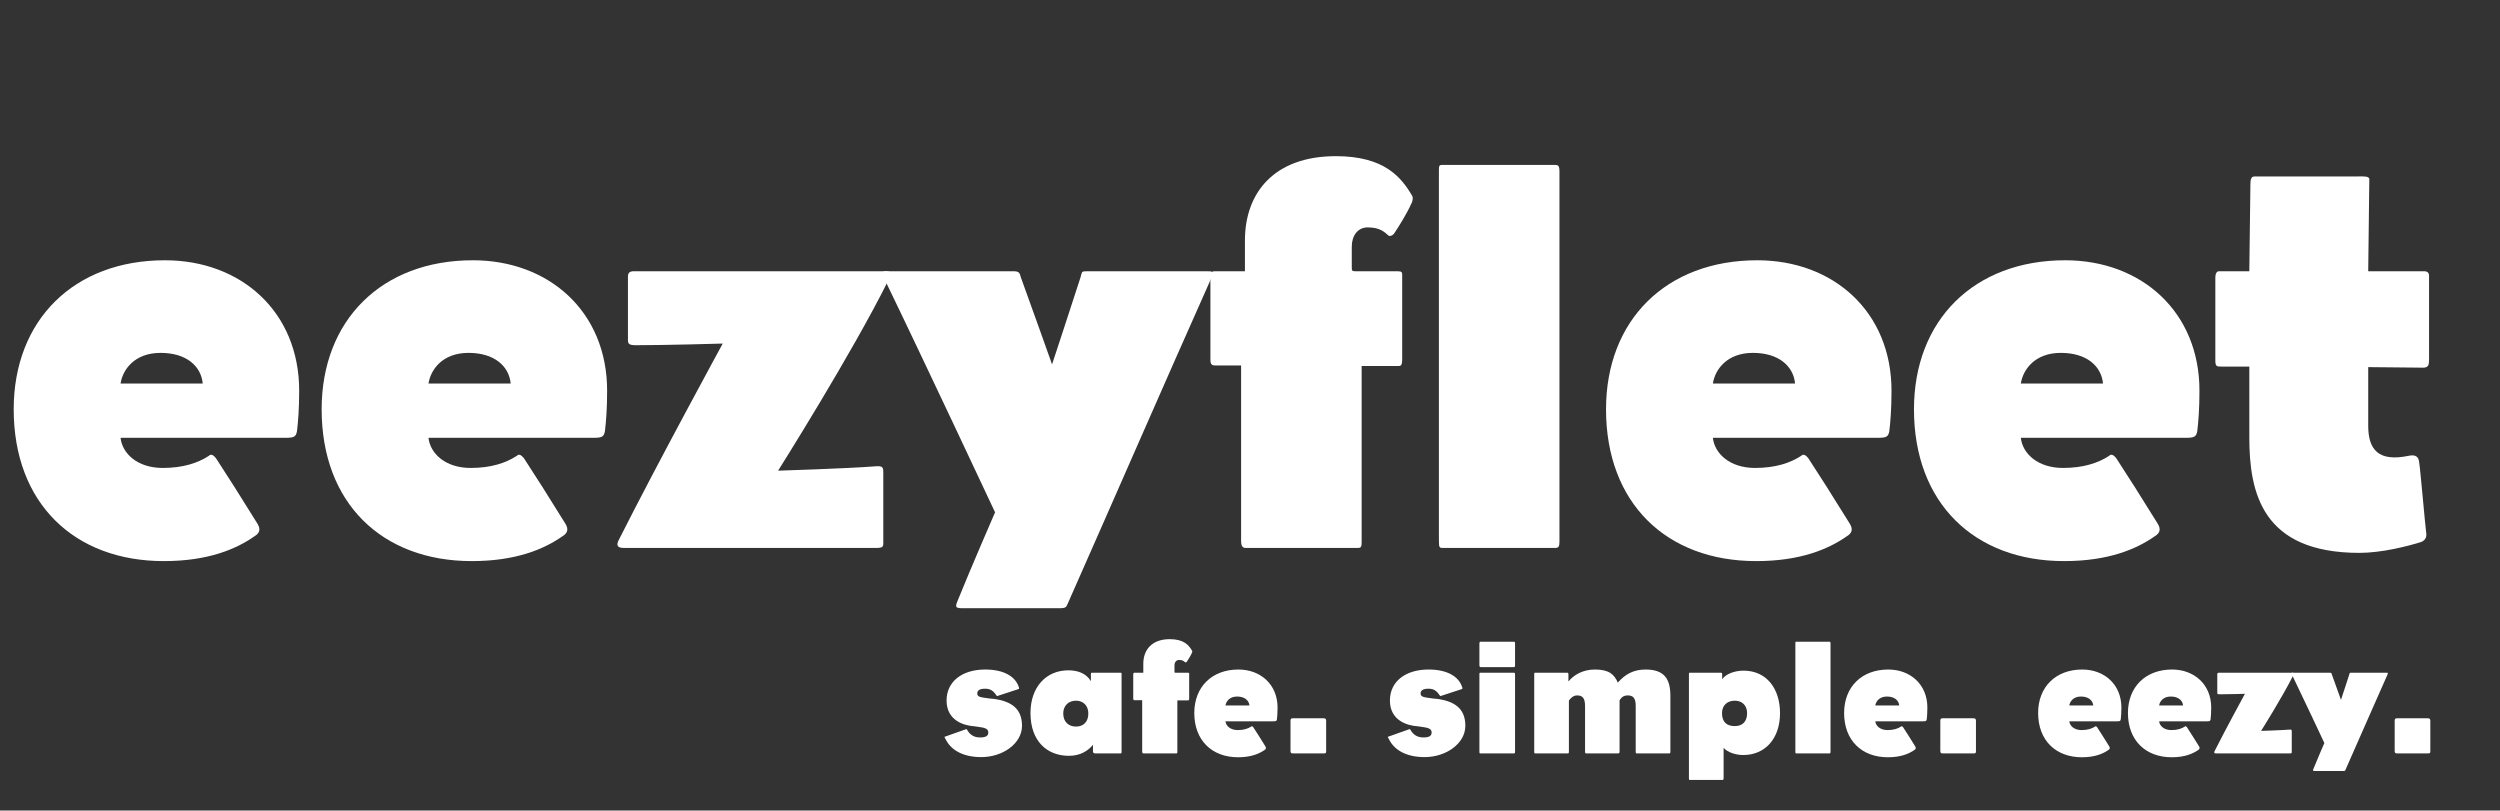 <?xml version="1.0" encoding="UTF-8"?>
<svg xmlns="http://www.w3.org/2000/svg" viewBox="0 0 219 71" width="219" height="71">
  <rect x="0" y="0" width="219" height="71" fill="#333333" stroke="none"/>
  <g fill="#FFFFFF">
    <path d="M546 287C546 431 440 525 301 525C135 525 25 416 25 253C25 82 135 -24 299 -24C380 -24 431 -2 464 21C474 27 476 34 470 44C441 91 413 135 394 164C389 170 385 172 381 168C361 155 334 146 297 146C250 146 223 173 220 201C220 201 430 201 521 201C537 201 540 203 542 213C544 230 546 253 546 287ZM370 300H220C224 326 246 356 293 356C340 356 367 332 370 300Z" transform="translate(0,48) scale(0.048,-0.048)"/><path d="M546 287C546 431 440 525 301 525C135 525 25 416 25 253C25 82 135 -24 299 -24C380 -24 431 -2 464 21C474 27 476 34 470 44C441 91 413 135 394 164C389 170 385 172 381 168C361 155 334 146 297 146C250 146 223 173 220 201C220 201 430 201 521 201C537 201 540 203 542 213C544 230 546 253 546 287ZM370 300H220C224 326 246 356 293 356C340 356 367 332 370 300Z" transform="translate(26.976,48) scale(0.048,-0.048)"/><path d="M497 488C505 505 499 505 491 505C333 505 188 505 33 505C25 505 22 502 22 495V379C22 372 25 370 37 370C92 370 195 373 195 373C195 373 75 153 6 16C0 5 2 0 15 0C124 0 312 0 474 0C487 0 488 2 488 9V138C488 147 487 150 474 149C424 145 296 141 296 141C296 141 431 355 497 488Z" transform="translate(53.952,48) scale(0.048,-0.048)"/><path d="M581 491C587 505 585 505 573 505H355C344 505 346 504 343 494C326 441 291 335 291 335C291 335 253 442 234 494C232 502 231 505 220 505H-10C-18 505 -22 505 -15 491C53 351 187 65 187 65C187 65 143 -36 118 -98C114 -108 115 -110 128 -110H306C315 -110 317 -108 319 -103C404 89 494 296 581 491Z" transform="translate(78.192,48) scale(0.048,-0.048)"/><path d="M386 643C366 677 335 715 247 715C135 715 81 649 81 561C81 544 81 521 81 505C67 505 34 505 25 505C19 505 18 498 18 493V344C18 333 22 333 29 333C43 333 62 333 74 333V13C74 7 75 0 82 0C144 0 227 0 285 0C292 0 294 0 294 11V332C319 332 335 332 357 332C366 332 368 331 368 347V497C368 503 368 505 359 505C340 505 304 505 282 505C277 505 276 506 276 511C276 516 276 544 276 550C276 570 287 585 305 585C328 585 336 576 342 571C345 567 352 571 354 575C361 585 378 613 384 627C388 634 388 640 386 643Z" transform="translate(105.168,48) scale(0.048,-0.048)"/><path d="M280 11V686C280 698 278 699 271 699C212 699 127 699 67 699C60 699 60 698 60 686C60 502 60 198 60 14C60 0 61 0 68 0C130 0 214 0 272 0C278 0 280 2 280 11Z" transform="translate(123.168,48) scale(0.048,-0.048)"/><path d="M546 287C546 431 440 525 301 525C135 525 25 416 25 253C25 82 135 -24 299 -24C380 -24 431 -2 464 21C474 27 476 34 470 44C441 91 413 135 394 164C389 170 385 172 381 168C361 155 334 146 297 146C250 146 223 173 220 201C220 201 430 201 521 201C537 201 540 203 542 213C544 230 546 253 546 287ZM370 300H220C224 326 246 356 293 356C340 356 367 332 370 300Z" transform="translate(139.488,48) scale(0.048,-0.048)"/><path d="M546 287C546 431 440 525 301 525C135 525 25 416 25 253C25 82 135 -24 299 -24C380 -24 431 -2 464 21C474 27 476 34 470 44C441 91 413 135 394 164C389 170 385 172 381 168C361 155 334 146 297 146C250 146 223 173 220 201C220 201 430 201 521 201C537 201 540 203 542 213C544 230 546 253 546 287ZM370 300H220C224 326 246 356 293 356C340 356 367 332 370 300Z" transform="translate(166.464,48) scale(0.048,-0.048)"/><path d="M403 344V497C403 502 400 505 394 505C361 505 306 505 292 505L294 673C294 679 282 678 274 678C219 678 139 678 85 678C79 678 77 674 77 664L75 505C49 505 28 505 20 505C14 505 13 498 13 493V342C13 331 16 331 24 331C49 331 60 331 75 331V202C75 101 98 -9 276 -9C316 -9 364 3 389 11C394 13 399 18 398 26C396 40 387 145 385 156C384 167 378 171 365 168C311 157 292 179 292 223V330C317 330 370 329 392 329C402 329 403 334 403 344Z" transform="translate(193.44,48) scale(0.048,-0.048)"/>
    <path d="M507 173C507 283 437 326 333 341C322 342 313 343 302 344C242 352 227 354 227 376C227 393 241 405 276 405C310 405 328 391 346 364C351 358 352 358 358 361L483 402C490 405 490 406 487 415C466 481 394 525 277 525C131 525 35 449 35 331C35 205 145 174 207 170C215 169 224 168 229 167C281 161 296 152 296 131C296 109 280 100 244 100C204 100 180 119 164 147C161 152 162 153 155 151L31 107C21 104 19 104 27 93C60 22 136 -23 252 -23C387 -23 507 62 507 173Z" transform="translate(82.43,66) scale(0.014,-0.014)"/><path d="M595 14C595 198 595 301 595 493C595 504 595 505 588 505C528 505 471 505 412 505C404 505 403 504 403 493V452C374 501 321 520 262 520C121 520 25 413 25 253C25 75 130 -15 266 -15C338 -15 387 18 416 54V13C416 5 420 0 431 0C489 0 525 0 587 0C594 0 595 0 595 14ZM387 250C387 199 358 168 310 168C262 168 230 199 230 250C230 298 262 330 310 330C357 330 387 297 387 250Z" transform="translate(89.92,66) scale(0.014,-0.014)"/><path d="M386 643C366 677 335 715 247 715C135 715 81 649 81 561C81 544 81 521 81 505C67 505 34 505 25 505C19 505 18 498 18 493V344C18 333 22 333 29 333C43 333 62 333 74 333V13C74 7 75 0 82 0C144 0 227 0 285 0C292 0 294 0 294 11V332C319 332 335 332 357 332C366 332 368 331 368 347V497C368 503 368 505 359 505C340 505 304 505 282 505C277 505 276 506 276 511C276 516 276 544 276 550C276 570 287 585 305 585C328 585 336 576 342 571C345 567 352 571 354 575C361 585 378 613 384 627C388 634 388 640 386 643Z" transform="translate(99.02,66) scale(0.014,-0.014)"/><path d="M546 287C546 431 440 525 301 525C135 525 25 416 25 253C25 82 135 -24 299 -24C380 -24 431 -2 464 21C474 27 476 34 470 44C441 91 413 135 394 164C389 170 385 172 381 168C361 155 334 146 297 146C250 146 223 173 220 201C220 201 430 201 521 201C537 201 540 203 542 213C544 230 546 253 546 287ZM370 300H220C224 326 246 356 293 356C340 356 367 332 370 300Z" transform="translate(104.27,66) scale(0.014,-0.014)"/><path d="M288 15C288 80 288 141 288 203C288 213 286 220 272 220C210 220 145 220 82 220C69 220 65 217 65 204C65 143 65 93 65 16C65 3 69 0 81 0C150 0 210 0 274 0C287 0 288 4 288 15Z" transform="translate(112.138,66) scale(0.014,-0.014)"/><path d="M507 173C507 283 437 326 333 341C322 342 313 343 302 344C242 352 227 354 227 376C227 393 241 405 276 405C310 405 328 391 346 364C351 358 352 358 358 361L483 402C490 405 490 406 487 415C466 481 394 525 277 525C131 525 35 449 35 331C35 205 145 174 207 170C215 169 224 168 229 167C281 161 296 152 296 131C296 109 280 100 244 100C204 100 180 119 164 147C161 152 162 153 155 151L31 107C21 104 19 104 27 93C60 22 136 -23 252 -23C387 -23 507 62 507 173Z" transform="translate(121.266,66) scale(0.014,-0.014)"/><path d="M283 551V686C283 698 281 699 274 699C226 699 121 699 67 699C60 699 60 692 60 686V553C60 547 61 540 68 540C130 540 215 540 274 540C281 540 283 542 283 551ZM283 11V493C283 504 281 505 274 505C214 505 127 505 67 505C60 505 60 504 60 493C60 308 60 198 60 14C60 0 61 0 68 0C130 0 216 0 274 0C281 0 283 2 283 11Z" transform="translate(128.756,66) scale(0.014,-0.014)"/><path d="M912 15V360C912 468 872 525 757 525C679 525 628 494 583 443C561 494 529 525 440 525C362 525 305 489 274 450V493C274 504 272 505 264 505C205 505 127 505 67 505C60 505 60 504 60 493C60 308 60 198 60 14C60 0 61 0 68 0C130 0 211 0 269 0C275 0 277 2 277 11V331C287 344 303 363 328 363C363 363 378 345 378 297V11C378 0 381 0 388 0C451 0 523 0 583 0C593 0 594 3 594 15V332C605 351 620 363 645 363C680 363 695 345 695 297V11C695 0 698 0 705 0C768 0 841 0 902 0C911 0 912 1 912 15Z" transform="translate(133.558,66) scale(0.014,-0.014)"/><path d="M631 252C631 403 549 518 402 518C345 518 288 495 269 464V493C269 504 267 505 260 505C201 505 128 505 68 505C61 505 61 504 61 493C61 308 61 32 61 -152C61 -166 62 -166 69 -166C131 -166 212 -166 270 -166C276 -166 278 -164 278 -153V35C303 6 355 -10 401 -10C537 -10 631 92 631 252ZM425 252C425 199 396 171 348 171C300 171 268 194 268 252C268 300 300 330 348 330C395 330 425 299 425 252Z" transform="translate(147.096,66) scale(0.014,-0.014)"/><path d="M280 11V686C280 698 278 699 271 699C212 699 127 699 67 699C60 699 60 698 60 686C60 502 60 198 60 14C60 0 61 0 68 0C130 0 214 0 272 0C278 0 280 2 280 11Z" transform="translate(156.434,66) scale(0.014,-0.014)"/><path d="M546 287C546 431 440 525 301 525C135 525 25 416 25 253C25 82 135 -24 299 -24C380 -24 431 -2 464 21C474 27 476 34 470 44C441 91 413 135 394 164C389 170 385 172 381 168C361 155 334 146 297 146C250 146 223 173 220 201C220 201 430 201 521 201C537 201 540 203 542 213C544 230 546 253 546 287ZM370 300H220C224 326 246 356 293 356C340 356 367 332 370 300Z" transform="translate(161.194,66) scale(0.014,-0.014)"/><path d="M288 15C288 80 288 141 288 203C288 213 286 220 272 220C210 220 145 220 82 220C69 220 65 217 65 204C65 143 65 93 65 16C65 3 69 0 81 0C150 0 210 0 274 0C287 0 288 4 288 15Z" transform="translate(169.062,66) scale(0.014,-0.014)"/><path d="M546 287C546 431 440 525 301 525C135 525 25 416 25 253C25 82 135 -24 299 -24C380 -24 431 -2 464 21C474 27 476 34 470 44C441 91 413 135 394 164C389 170 385 172 381 168C361 155 334 146 297 146C250 146 223 173 220 201C220 201 430 201 521 201C537 201 540 203 542 213C544 230 546 253 546 287ZM370 300H220C224 326 246 356 293 356C340 356 367 332 370 300Z" transform="translate(178.19,66) scale(0.014,-0.014)"/><path d="M546 287C546 431 440 525 301 525C135 525 25 416 25 253C25 82 135 -24 299 -24C380 -24 431 -2 464 21C474 27 476 34 470 44C441 91 413 135 394 164C389 170 385 172 381 168C361 155 334 146 297 146C250 146 223 173 220 201C220 201 430 201 521 201C537 201 540 203 542 213C544 230 546 253 546 287ZM370 300H220C224 326 246 356 293 356C340 356 367 332 370 300Z" transform="translate(186.058,66) scale(0.014,-0.014)"/><path d="M497 488C505 505 499 505 491 505C333 505 188 505 33 505C25 505 22 502 22 495V379C22 372 25 370 37 370C92 370 195 373 195 373C195 373 75 153 6 16C0 5 2 0 15 0C124 0 312 0 474 0C487 0 488 2 488 9V138C488 147 487 150 474 149C424 145 296 141 296 141C296 141 431 355 497 488Z" transform="translate(193.926,66) scale(0.014,-0.014)"/><path d="M581 491C587 505 585 505 573 505H355C344 505 346 504 343 494C326 441 291 335 291 335C291 335 253 442 234 494C232 502 231 505 220 505H-10C-18 505 -22 505 -15 491C53 351 187 65 187 65C187 65 143 -36 118 -98C114 -108 115 -110 128 -110H306C315 -110 317 -108 319 -103C404 89 494 296 581 491Z" transform="translate(200.996,66) scale(0.014,-0.014)"/><path d="M288 15C288 80 288 141 288 203C288 213 286 220 272 220C210 220 145 220 82 220C69 220 65 217 65 204C65 143 65 93 65 16C65 3 69 0 81 0C150 0 210 0 274 0C287 0 288 4 288 15Z" transform="translate(208.864,66) scale(0.014,-0.014)"/>
  </g>
</svg>